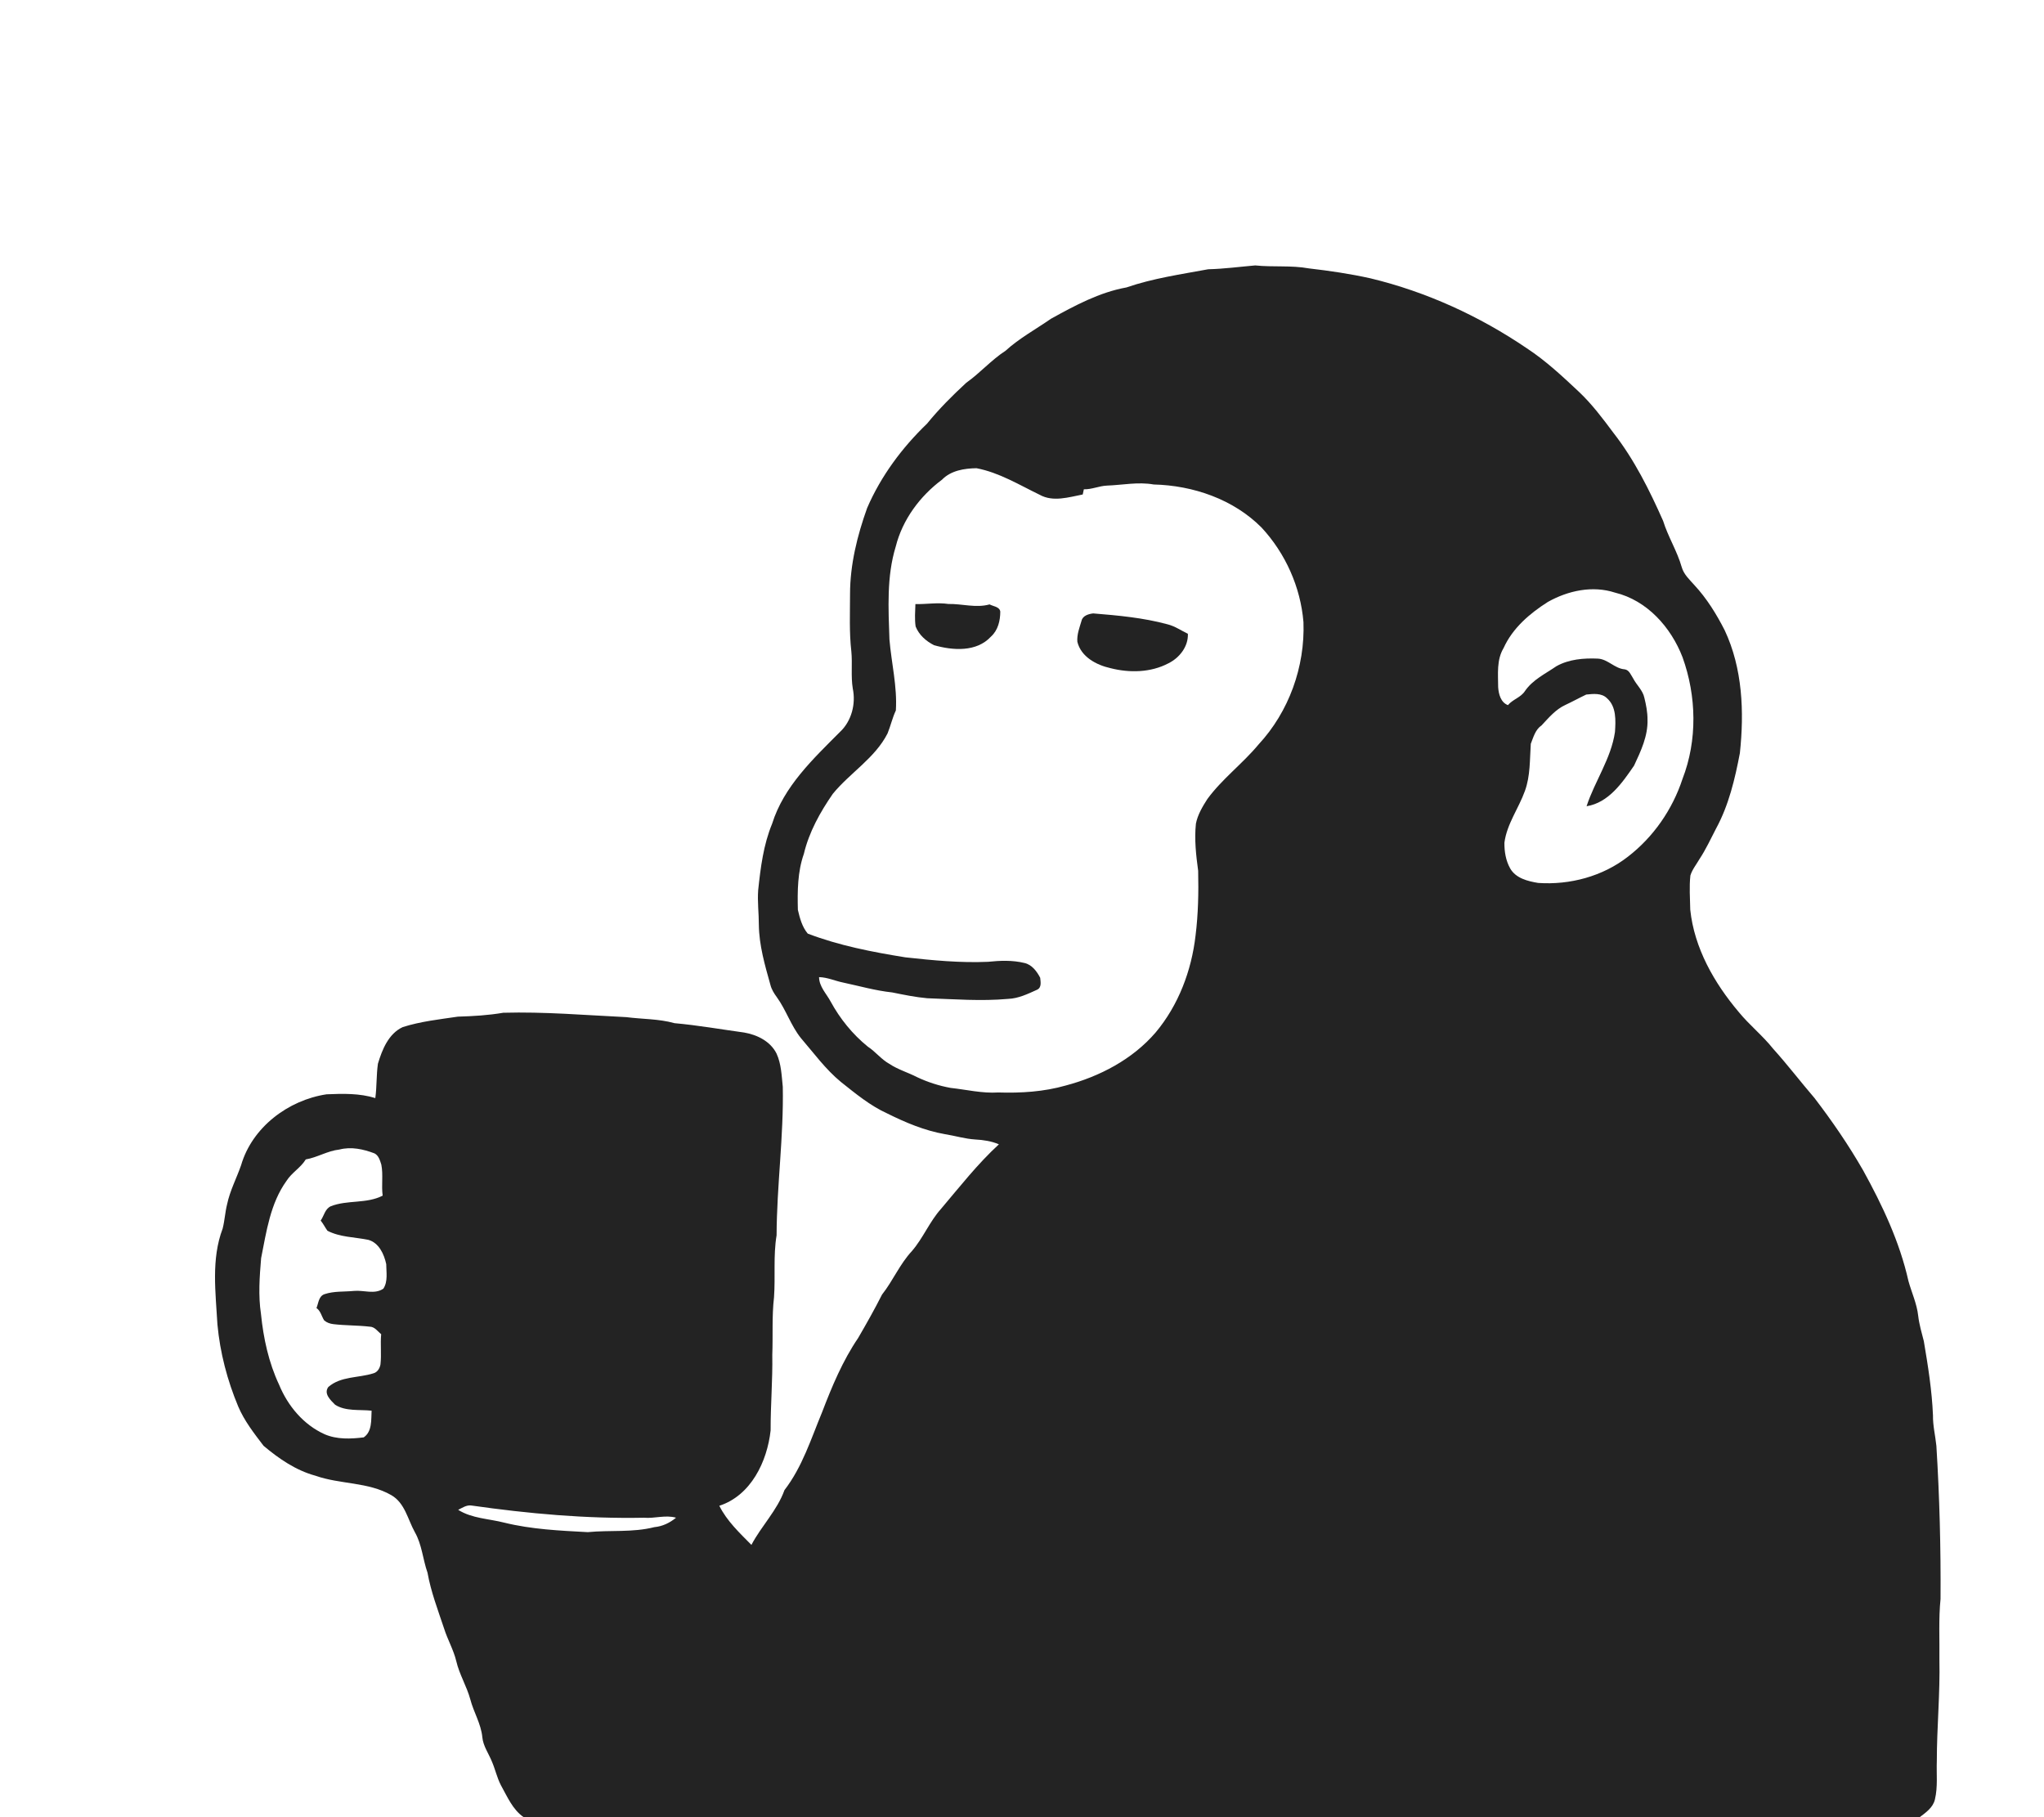 <svg height="168" viewBox="0 0 946 841" width="189" xmlns="http://www.w3.org/2000/svg"><g fill="#232323"><path d="m559.26 124.61c7.26-.17 14.47-1.15 21.69-1.77 8.26.86 16.62-.12 24.83 1.37 9.56 1.11 19.11 2.51 28.52 4.6 25.87 6.23 50.44 17.47 72.43 32.42 8.74 5.73 16.39 12.9 23.99 20.03 6.06 5.7 11.06 12.37 16.01 19.02 9.66 12.37 16.7 26.51 23.03 40.79 2.29 7.37 6.49 13.95 8.61 21.39.95 3.38 3.6 5.77 5.85 8.31 5.75 6.19 10.23 13.44 14.05 20.94 8.28 17.61 9.06 37.77 7.02 56.83-2.28 11.96-5.12 24.05-10.98 34.84-2.49 4.79-4.75 9.72-7.74 14.24-1.43 2.49-3.34 4.79-4.19 7.57-.58 5.24-.15 10.54-.06 15.81 1.86 17.78 11.07 33.89 22.43 47.35 4.93 6.03 11.08 10.91 15.93 17.01 6.65 7.37 12.67 15.27 19.13 22.79 8.2 10.7 15.85 21.85 22.56 33.55 8.91 16.16 16.9 33.08 20.95 51.18 1.49 5.36 3.9 10.49 4.51 16.07.46 4.01 1.62 7.87 2.61 11.76 1.92 11.36 3.75 22.78 4.23 34.31-.08 4.77 1.1 9.42 1.58 14.14 1.46 23.6 2.08 47.21 1.92 70.85-.93 9.29-.4 18.64-.52 27.97.35 15.7-1.19 31.34-1.2 47.03-.22 5.91.52 11.95-.88 17.77-.84 3.73-4.18 6.06-7.04 8.22h-646.21c-5.18-3.6-7.57-9.54-10.55-14.83-1.8-3.49-2.6-7.38-4.16-10.96-1.5-3.72-4.01-7.09-4.41-11.18-.58-6.22-4.01-11.57-5.56-17.52-1.65-6.1-5.07-11.54-6.5-17.71-1.27-5.28-4.05-10.02-5.67-15.18-2.83-8.51-6.07-16.92-7.65-25.78-2.18-6.19-2.56-12.99-5.87-18.76-3.27-5.88-4.58-13.48-10.87-17.11-10.71-6.18-23.67-4.95-35.09-8.99-9.08-2.46-16.96-7.88-24.06-13.86-4.37-5.73-8.9-11.51-11.73-18.19-5.05-12.07-8.42-24.92-9.62-37.96-.82-14.75-2.96-30.21 2.42-44.39.94-3.71 1.13-7.56 2.06-11.26 1.32-6.29 4.37-12.01 6.47-18.04 5.09-17.56 21.85-30.17 39.57-32.83 7.52-.32 15.3-.52 22.56 1.75.72-5.29.45-10.66 1.21-15.92 1.96-6.53 4.91-13.9 11.5-16.94 8.28-2.63 16.96-3.57 25.51-4.83 7.03-.21 14.06-.61 21-1.8 19.01-.53 37.98 1.11 56.96 2.03 7.43.96 15.04.75 22.3 2.79 10.83.97 21.52 2.86 32.28 4.34 5.99 1.02 12.17 4.08 14.97 9.75 2.2 4.79 2.34 10.21 2.88 15.37.45 22.95-2.78 45.77-2.87 68.71-1.58 9.48-.5 19.14-1.19 28.69-1.03 8.83-.45 17.74-.8 26.61.2 11.68-.81 23.33-.77 35.01-1.58 14.37-9.08 30.12-23.75 34.87 3.51 7.07 9.39 12.56 14.86 18.11 4.59-8.73 11.94-15.98 15.3-25.36 8.25-10.7 12.3-23.73 17.41-36.05 4.55-11.88 9.5-23.77 16.68-34.33 3.85-6.62 7.61-13.27 11.06-20.09 5.06-6.41 8.22-14.12 13.82-20.13 5.2-6.01 8.16-13.6 13.47-19.53 8.66-10.21 16.93-20.82 26.82-29.9-3.45-1.48-7.17-2.03-10.88-2.23-4.81-.29-9.44-1.73-14.18-2.48-9.34-1.63-18.14-5.36-26.59-9.55-7.94-3.6-14.69-9.21-21.46-14.58-7.15-5.88-12.58-13.41-18.58-20.37-4.59-5.75-6.82-12.95-11.11-18.89-1.3-1.76-2.47-3.64-2.99-5.78-2.54-9.05-5.21-18.21-5.33-27.68.01-5.36-.71-10.71-.31-16.07 1.11-10.43 2.42-20.98 6.46-30.75 5.41-17.29 18.99-30 31.4-42.46 5.39-5.04 7.42-13.03 5.92-20.14-.92-5.68-.1-11.45-.66-17.16-1.01-8.8-.6-17.67-.6-26.51.01-13.65 3.34-27.06 7.92-39.84 6.38-14.77 16.17-27.94 27.74-39.05 5.51-6.78 11.72-12.97 18.12-18.89 6.4-4.52 11.57-10.52 18.16-14.8 6.38-5.81 14.01-9.94 21.07-14.84 11.05-6.1 22.4-12.24 34.95-14.5 12.28-4.23 25.18-6.06 37.9-8.42m-123.27 97.38c-10.22 7.62-18.29 18.48-21.43 30.94-4.28 13.93-3.4 28.69-2.92 43.05.92 10.95 3.66 21.78 2.97 32.82-1.62 3.43-2.42 7.15-3.85 10.65-5.83 11.45-17.38 18.22-25.33 27.94-5.87 8.48-11.01 17.7-13.41 27.8-2.92 8.28-2.99 17.21-2.77 25.89.89 3.84 1.98 7.93 4.58 11.01 14.51 5.54 29.88 8.52 45.19 10.98 12.69 1.39 25.43 2.63 38.2 2.07 5.61-.58 11.36-.82 16.89.54 3.45.75 5.77 3.88 7.31 6.85.19 1.9.73 4.49-1.4 5.51-4.28 1.94-8.69 4.09-13.49 4.26-12.44 1.12-24.92.13-37.37-.3-5.48-.48-10.87-1.61-16.25-2.69-7.7-.82-15.15-2.96-22.7-4.57-3.75-.76-7.29-2.43-11.15-2.51.05 4.41 3.39 7.62 5.35 11.29 4.34 7.97 10.17 15.18 17.23 20.89 3.58 2.34 6.2 5.87 9.96 7.96 3.97 2.65 8.6 3.96 12.81 6.14 4.92 2.32 10.16 4.01 15.52 4.98 7.35.8 14.63 2.6 22.08 2.12 10.49.33 21.09-.32 31.23-3.22 15.73-4.18 30.87-12.07 41.6-24.53 10.58-12.61 16.63-28.63 18.49-44.88 1.25-9.93 1.43-19.96 1.21-29.96-.98-7.22-1.81-14.53-1.04-21.82.82-4.14 3.02-7.84 5.27-11.35 6.85-9.38 16.31-16.37 23.7-25.27 14.08-15.17 21.57-35.99 20.81-56.64-1.33-16.22-8.35-31.89-19.42-43.8-13.04-13.09-31.68-19.47-49.91-19.91-7.23-1.29-14.45.26-21.68.52-3.62.16-7.04 1.83-10.64 1.7-.13.6-.39 1.81-.52 2.41-6.48 1.25-13.72 3.6-19.94.13-9.49-4.59-18.73-10.29-29.23-12.29-5.66.09-11.81 1.05-15.95 5.29m280.43 56.59c-8.41 5.34-16.32 12.09-20.51 21.36-3.29 5.48-2.53 12-2.51 18.1.22 3.19 1.19 7.06 4.53 8.31 2.2-2.67 5.94-3.52 7.86-6.5 3.59-5.26 9.48-8.01 14.58-11.52 5.78-3.24 12.65-3.79 19.16-3.51 4.67.23 7.8 4.62 12.45 4.96 2.11.31 2.88 2.65 3.92 4.22 1.58 3.07 4.46 5.47 5.18 8.97.81 3.28 1.46 6.64 1.45 10.04.25 7.57-3.08 14.62-6.22 21.32-5.42 7.91-11.8 17.2-21.99 18.81 3.82-11.67 11.35-22.04 13.15-34.36.35-5.3.7-11.74-3.67-15.6-2.53-2.53-6.39-2.05-9.62-1.73-3.26 1.54-6.42 3.3-9.69 4.82-4.49 2.06-7.7 5.94-11 9.46-2.87 1.92-3.79 5.49-4.99 8.53-.49 7.29-.17 14.83-2.72 21.81-2.89 8.07-8.34 15.26-9.48 23.91-.06 4.06.63 8.34 2.65 11.92 2.59 4.58 8.16 5.95 12.98 6.74 14.68 1.01 29.89-3.05 41.56-12.17 11.77-9.06 20.6-21.84 25.23-35.95 6.96-17.93 6.52-38.37.01-56.37-5.34-13.84-16.41-26.29-31.24-29.87-10.4-3.4-21.74-.93-31.07 4.3m-574.95 258.01c-2.35 3.86-6.53 6.13-8.94 9.96-7.5 10.44-9.27 23.44-11.73 35.72-.72 8.61-1.37 17.32-.06 25.91 1.13 11.23 3.56 22.43 8.38 32.69 4.03 9.79 11.29 18.51 21.06 22.91 5.67 2.47 12.12 2.2 18.11 1.45 3.96-2.7 3.41-8.16 3.65-12.35-5.59-.61-11.91.4-16.87-2.73-2.07-2.09-5.44-5.12-3.17-8.23 5.79-5.06 13.96-4.12 20.87-6.33 1.86-.48 2.94-2.31 3.27-4.09.53-4.65-.11-9.35.33-14-1.66-1.37-3-3.5-5.39-3.51-5.56-.64-11.18-.5-16.73-1.16-1.56-.18-3.09-.71-4.28-1.75-1.2-1.9-1.61-4.36-3.55-5.71.96-2.29.98-5.51 3.77-6.43 4.38-1.47 9.09-1.03 13.63-1.49 4.49-.43 9.53 1.76 13.57-1.05 2.18-3.34 1.34-7.61 1.32-11.37-1-4.59-3.38-9.87-8.31-11.22-6.3-1.29-13.1-1.18-18.91-4.21-1.1-1.53-1.92-3.25-3.12-4.7 1.57-2.23 1.98-5.42 4.72-6.65 7.68-3 16.55-1.05 23.97-4.89-.64-4.76.31-9.61-.61-14.33-.62-1.93-1.22-4.24-3.17-5.23-5.17-1.96-10.8-3.21-16.28-1.77-5.45.58-10.19 3.66-15.53 4.56m70.54 162.18c6.43 4.03 14.21 4.09 21.36 5.93 12.64 3.11 25.71 3.7 38.63 4.39 10.25-1.01 20.73.25 30.81-2.31 3.77-.35 7.15-1.98 10.05-4.37-4.91-1.4-9.88.44-14.85.01-26.76.53-53.51-1.89-79.99-5.67-2.18-.27-4.15 1.1-6.01 2.02z"/><path d="m423.66 279.58c5.1.1 10.18-.81 15.27-.06 6.38-.13 12.76 1.97 19.06.2 1.69.92 4.6 1.03 4.96 3.31-.01 4.25-1.05 8.65-4.32 11.6-6.68 7.26-17.71 6.43-26.38 3.96-3.67-1.87-6.96-4.76-8.49-8.67-.5-3.43-.2-6.9-.1-10.34z"/><path d="m500.57 287.26c.54-2.33 3.27-3.13 5.37-3.37 11.53.94 23.15 1.99 34.37 5.03 3.43.84 6.33 2.9 9.47 4.39.25 5.89-3.87 11.12-8.96 13.65-8.21 4.34-18.04 4.52-26.89 2.26-6.52-1.46-13.62-5.22-15.31-12.22-.26-3.36 1.01-6.57 1.95-9.74z"/></g></svg>